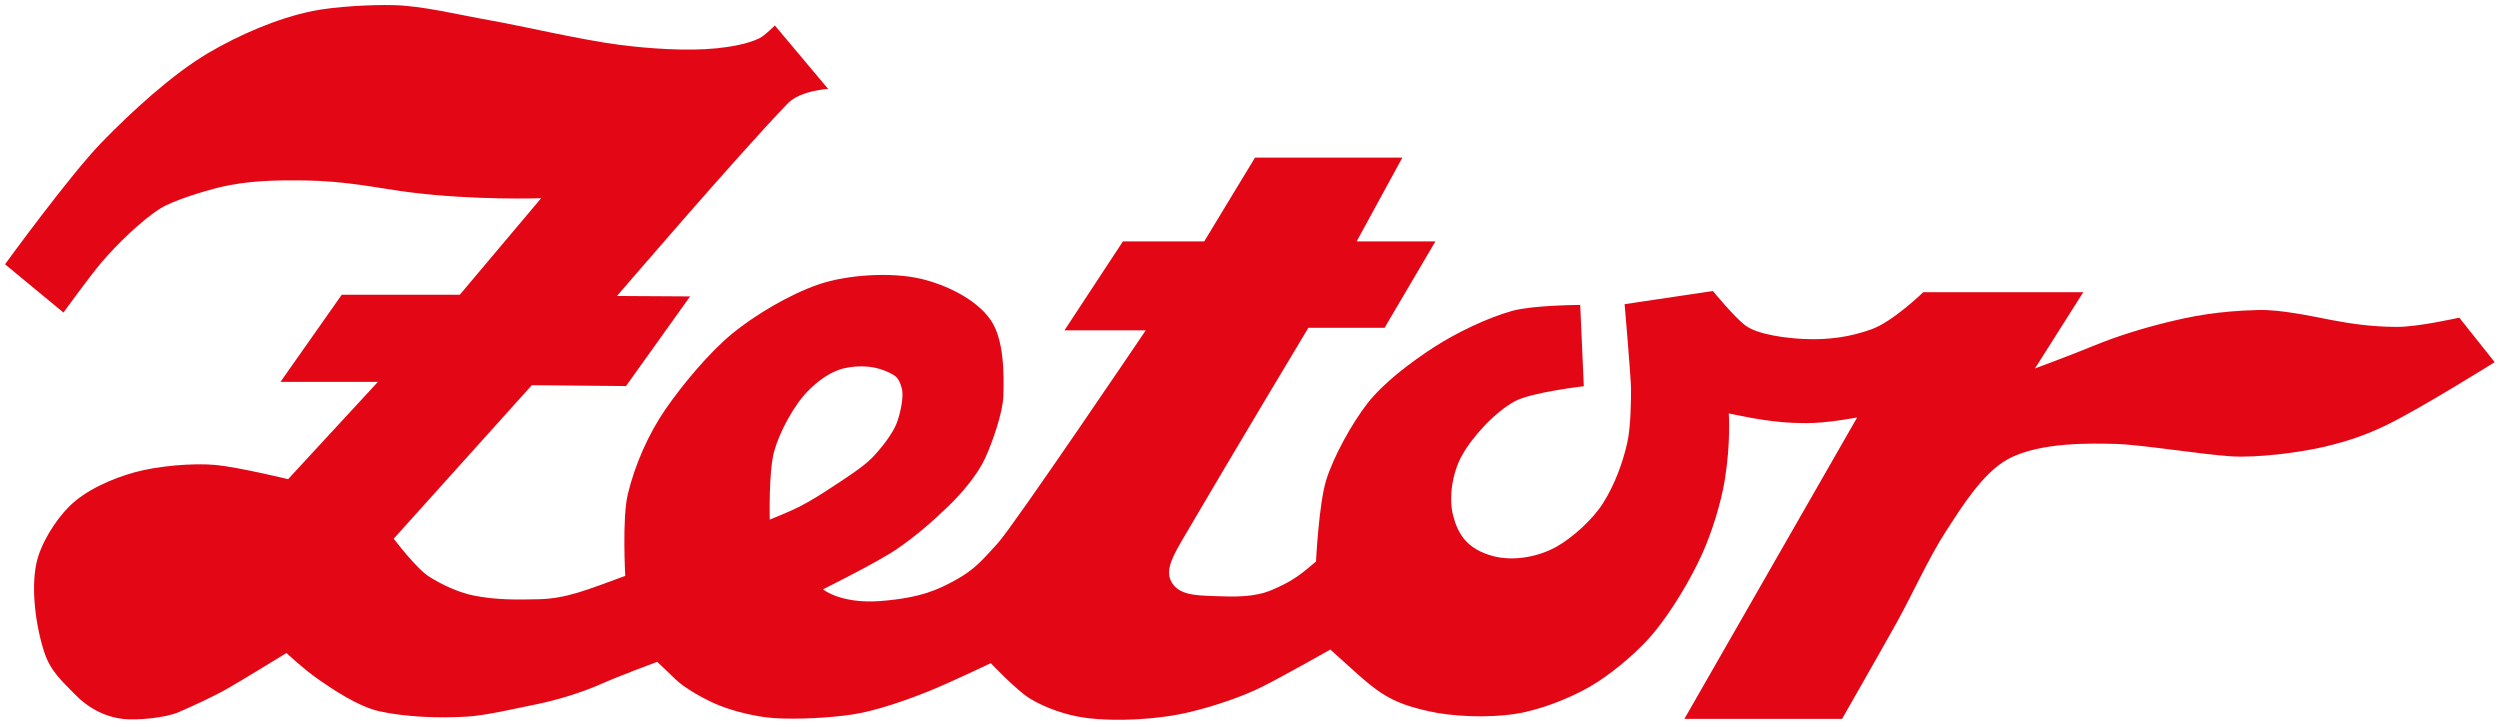 <svg width="994" height="289" viewBox="0 0 994 289" fill="none" xmlns="http://www.w3.org/2000/svg">
<path fill-rule="evenodd" clip-rule="evenodd" d="M991.888 143.997C991.888 143.997 963.116 162.025 949.11 168.894C940.821 172.959 933.203 175.502 924.219 177.624C914.173 179.994 897.316 182.09 887.016 181.429C875.628 180.698 850.65 176.691 841.069 176.501C832.335 176.328 811.303 175.525 798.357 182.561C788.335 188.011 779.984 201.584 773.757 211.142C767.097 221.362 760.075 236.848 754.145 247.508C747.399 259.635 732.402 285.832 732.402 285.832H669.71L738.4 165.981C738.4 165.981 726.509 168.267 718.197 168.236C710.141 168.205 706.13 167.636 701.025 166.93C695.993 166.234 687.362 164.38 687.362 164.38C687.362 164.38 688.182 175.945 685.811 190.643C684.285 200.104 680.591 211.77 676.781 220.233C672.258 230.281 664.614 243.06 657.588 251.548C651.843 258.489 642.903 266.102 635.365 271.037C627.307 276.312 615.912 280.969 606.427 283.097C596.078 285.42 582.01 285.219 571.429 283.455C550.254 279.421 547.097 274.443 528.941 258.262C528.941 258.262 510.283 268.821 501.963 272.996C493.643 277.171 482.43 280.84 473.383 283.036C461 286.042 444.271 287.046 431.671 285.414C424.248 284.452 415.788 281.568 409.509 277.751C404.195 274.521 393.939 263.67 393.939 263.67C393.939 263.67 377.241 271.649 368.807 275.016C360.529 278.321 348.164 282.729 338.737 284.108C329.741 285.423 317.272 286.096 308.075 285.536C301.311 285.124 292.197 282.981 285.852 280.424C280.224 278.157 272.11 273.571 268.506 270.027C264.902 266.483 261.312 263.139 261.312 263.139C261.312 263.139 245.835 268.908 239.619 271.689C231.564 275.295 221.419 278.405 212.764 280.129C204.985 281.677 193.347 284.489 185.428 284.944C174.537 285.571 161.504 285.142 150.848 282.802C142.373 280.94 132.038 273.918 126.37 269.965C120.702 266.012 113.891 259.629 113.891 259.629C113.891 259.629 97.209 269.907 90.775 273.588C84.341 277.269 77.141 280.446 71.164 283.098C65.813 285.471 54.482 286.419 49.348 285.893C41.231 285.061 34.688 281.075 30.048 276.323C24.924 271.073 20.124 266.993 17.631 259.389C14.231 249.019 12.257 234.289 14.478 223.917C16.124 216.23 21.927 206.95 27.493 201.397C34.018 194.889 44.394 190.32 53.517 187.791C62.639 185.263 76.799 184.011 85.842 184.878C94.885 185.745 114.544 190.521 114.544 190.521L150.257 151.839H111.514L135.87 117.198H182.816L215.141 78.812C215.141 78.812 188.682 79.737 162.848 76.435C149.536 74.733 138.248 71.921 120.187 71.741C110.064 71.638 98.422 71.704 86.567 74.649C81.591 75.885 68.917 79.642 63.802 82.853C56.316 87.553 46.372 97.267 40.385 104.3C35.782 109.707 25.233 124.269 25.233 124.269L2 105.076C2 105.076 27.646 69.758 40.447 56.589C52.209 44.489 68.505 29.477 82.935 20.999C94.85 13.997 110.119 7.24 124.402 4.357C133.062 2.607 147.722 1.804 156.553 2.04C168.208 2.352 181.445 5.714 194.939 8.101C208.433 10.488 230.445 15.761 246.457 17.846C257.88 19.334 273.383 20.39 284.843 19.213C290.107 18.673 297.28 17.536 302.015 15.173C304.133 14.115 308.076 10.122 308.076 10.122L329.289 35.375C329.289 35.375 318.216 35.915 313.137 41.191C292.863 62.253 245.324 117.678 245.324 117.678L274.384 117.851L248.896 153.502L211.459 153.145L156.553 214.172C156.553 214.172 165.437 226.007 170.695 229.325C175.802 232.547 182.535 235.657 188.46 236.815C197.215 238.525 205.22 238.49 214.553 238.239C225.303 237.95 233.459 234.505 248.6 228.968C248.6 228.968 247.331 205.988 249.61 196.52C252.433 184.79 257.786 172.584 264.64 162.655C271.336 152.954 282.072 140.044 291.2 132.585C300.378 125.084 314.047 117.035 325.249 113.157C336.761 109.173 354.524 108.056 366.369 110.902C376.177 113.259 388.257 118.965 393.939 127.299C399.162 134.959 399.236 148.338 398.929 157.604C398.718 163.951 394.647 175.808 391.623 182.327C388.599 188.847 382.399 196.154 376.94 201.397C370.785 207.31 364.425 212.919 356.737 218.213C349.049 223.507 327.207 234.314 327.207 234.314C327.207 234.314 334.256 240.246 350.38 238.947C366.15 237.676 373.122 234.431 380.327 230.397C387.533 226.361 390.522 222.797 396.786 215.897C403.075 208.969 455.558 131.34 455.558 131.34H423.234L446.467 95.985H478.792L498.995 62.65H557.584L539.4 95.985H570.715L550.512 130.33H520.207C520.207 130.33 490.7 179.433 470.807 213.432C466.895 220.119 463.437 225.946 465.363 230.519C467.925 236.599 475.248 236.729 482.416 236.994C491.577 237.334 498.886 237.497 505.949 234.468C514.359 230.861 517.538 228.081 523.238 223.264C523.238 223.264 524.382 200.273 527.278 190.939C530.21 181.489 537.599 168.199 543.681 160.395C550.147 152.097 561.291 143.768 570.123 138.054C578.778 132.454 591.491 126.259 601.438 123.554C609.673 121.316 628.294 121.238 628.294 121.238L629.722 153.563C629.722 153.563 608.92 155.943 602.264 159.563C594.525 163.771 585.58 173.383 581.291 181.077C577.555 187.779 575.852 197.657 577.786 205.081C579.636 212.181 583.17 218.243 593.474 221.06C601.559 223.27 611.674 221.458 618.962 217.32C625.487 213.616 633.382 206.377 637.385 200.03C642.287 192.259 645.235 183.665 646.951 176.261C648.458 169.76 648.497 158.614 648.497 154.573C648.497 150.533 645.946 120.937 645.946 120.937L681.056 115.713C681.056 115.713 689.623 126.187 694.015 129.437C699.101 133.201 710.932 134.497 717.254 134.784C727.408 135.245 736.048 133.834 744.109 130.922C752.81 127.777 764.659 116.188 764.659 116.188H828.304L809.111 146.492C809.111 146.492 823.457 141.188 832.344 137.518C841.384 133.785 851.747 130.568 861.455 128.187C870.835 125.887 881.599 123.627 898.005 123.259C906.874 123.059 918.588 125.619 927.299 127.299C934.566 128.701 943.12 129.936 952.971 129.973C961.562 130.005 977.806 126.289 977.806 126.289L991.888 143.997ZM306.056 206.597C306.056 206.597 305.579 187.575 307.78 179.531C309.874 171.88 315.581 161.261 321.122 155.584C325.151 151.454 330.355 147.524 336.003 146.344C341.376 145.222 348.479 145.069 355.258 149.079C357.248 150.256 358.006 152.334 358.584 154.573C359.397 157.726 358.019 164.109 356.65 167.915C355.055 172.352 350.278 178.388 346.697 182.057C343.054 185.787 335.837 190.361 331.483 193.23C326.601 196.446 322.866 198.859 317.673 201.546C314.298 203.292 306.056 206.596 306.056 206.596" fill="#E30716"/>
</svg>
